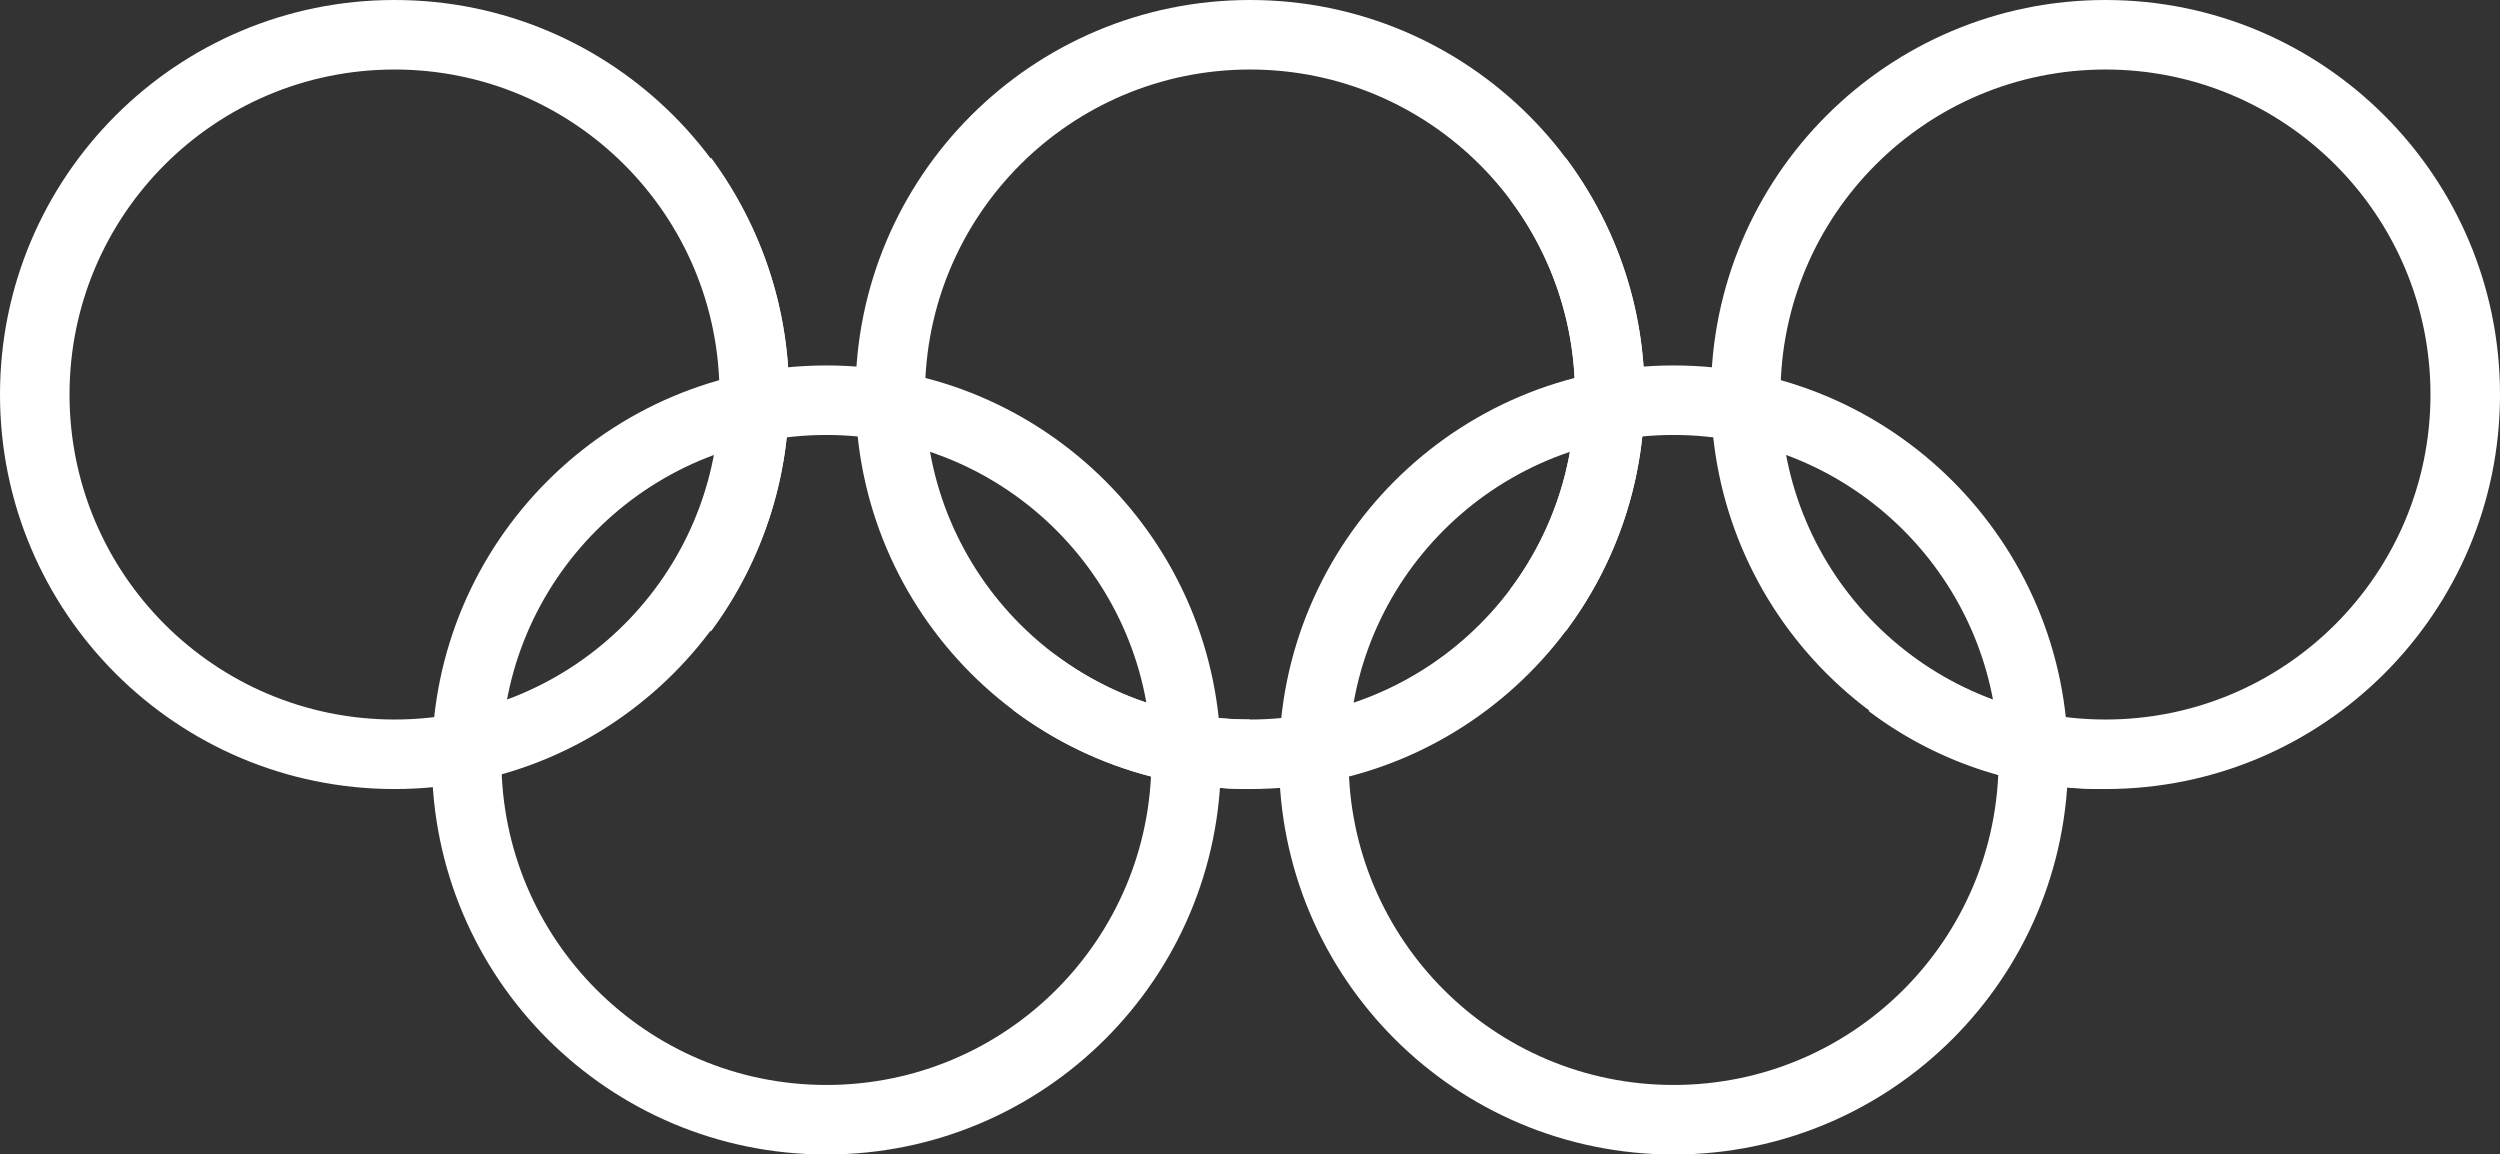 <svg xmlns="http://www.w3.org/2000/svg" width="301" height="139" fill="none"><rect width="100%" height="100%" fill="#333333" stroke="none"/><path fill="#FFF" fill-rule="evenodd" d="M47.5 8.37C25.889 8.37 8.37 25.889 8.37 47.5c0 21.611 17.519 39.13 39.13 39.13 21.611 0 39.13-17.519 39.13-39.13 0-21.611-17.519-39.13-39.13-39.13ZM0 47.5C0 21.267 21.267 0 47.5 0 73.734 0 95 21.267 95 47.5 95 73.734 73.734 95 47.5 95 21.267 95 0 73.734 0 47.5Z" clip-rule="evenodd"/><path fill="#FFF" fill-rule="evenodd" d="M150.5 8.37c-21.611 0-39.13 17.519-39.13 39.13 0 21.611 17.519 39.13 39.13 39.13 21.611 0 39.13-17.519 39.13-39.13 0-21.611-17.519-39.13-39.13-39.13ZM103 47.5C103 21.267 124.266 0 150.5 0S198 21.267 198 47.5c0 26.234-21.266 47.5-47.5 47.5S103 73.734 103 47.5Z" clip-rule="evenodd"/><path fill="#FFFF" fill-rule="evenodd" d="M253.5 8.37c-21.611 0-39.13 17.519-39.13 39.13 0 21.611 17.519 39.13 39.13 39.13 21.611 0 39.13-17.519 39.13-39.13 0-21.611-17.519-39.13-39.13-39.13ZM206 47.5C206 21.267 227.266 0 253.5 0S301 21.267 301 47.5c0 26.234-21.266 47.5-47.5 47.5S206 73.734 206 47.5Z" clip-rule="evenodd"/><path fill="#FFF" fill-rule="evenodd" d="M99.5 52.37c-21.611 0-39.13 17.519-39.13 39.13 0 21.611 17.519 39.13 39.13 39.13 21.611 0 39.13-17.519 39.13-39.13 0-21.611-17.519-39.13-39.13-39.13ZM52 91.5C52 65.266 73.266 44 99.5 44S147 65.266 147 91.5 125.734 139 99.5 139 52 117.734 52 91.5Z" clip-rule="evenodd"/><path fill="#FFF" fill-rule="evenodd" d="M201.5 52.37c-21.611 0-39.13 17.519-39.13 39.13 0 21.611 17.519 39.13 39.13 39.13 21.611 0 39.13-17.519 39.13-39.13 0-21.611-17.519-39.13-39.13-39.13ZM154 91.5c0-26.234 21.266-47.5 47.5-47.5S249 65.266 249 91.5 227.734 139 201.5 139 154 117.734 154 91.5Z" clip-rule="evenodd"/><path fill="#FFF" fill-rule="evenodd" d="M86.73 47.5A39.454 39.454 0 0 0 79 24.022L85.617 19A47.893 47.893 0 0 1 95 47.5 47.893 47.893 0 0 1 85.617 76L79 70.978A39.454 39.454 0 0 0 86.73 47.5Z" clip-rule="evenodd"/><path fill="#FFF" fill-rule="evenodd" d="M189.633 47.506a39.16 39.16 0 0 0-7.821-23.483L188.507 19a47.54 47.54 0 0 1 0 57.011l-6.695-5.023a39.16 39.16 0 0 0 7.821-23.482Zm-62.615 31.3a39.1 39.1 0 0 0 23.488 7.821l.006 8.373A47.464 47.464 0 0 1 122 85.507l5.018-6.7Z" clip-rule="evenodd"/><path fill="#FFF" fill-rule="evenodd" d="M229.928 79a38.243 38.243 0 0 0 23.066 7.727L253 95a46.425 46.425 0 0 1-28-9.38l4.928-6.62Z" clip-rule="evenodd"/></svg>